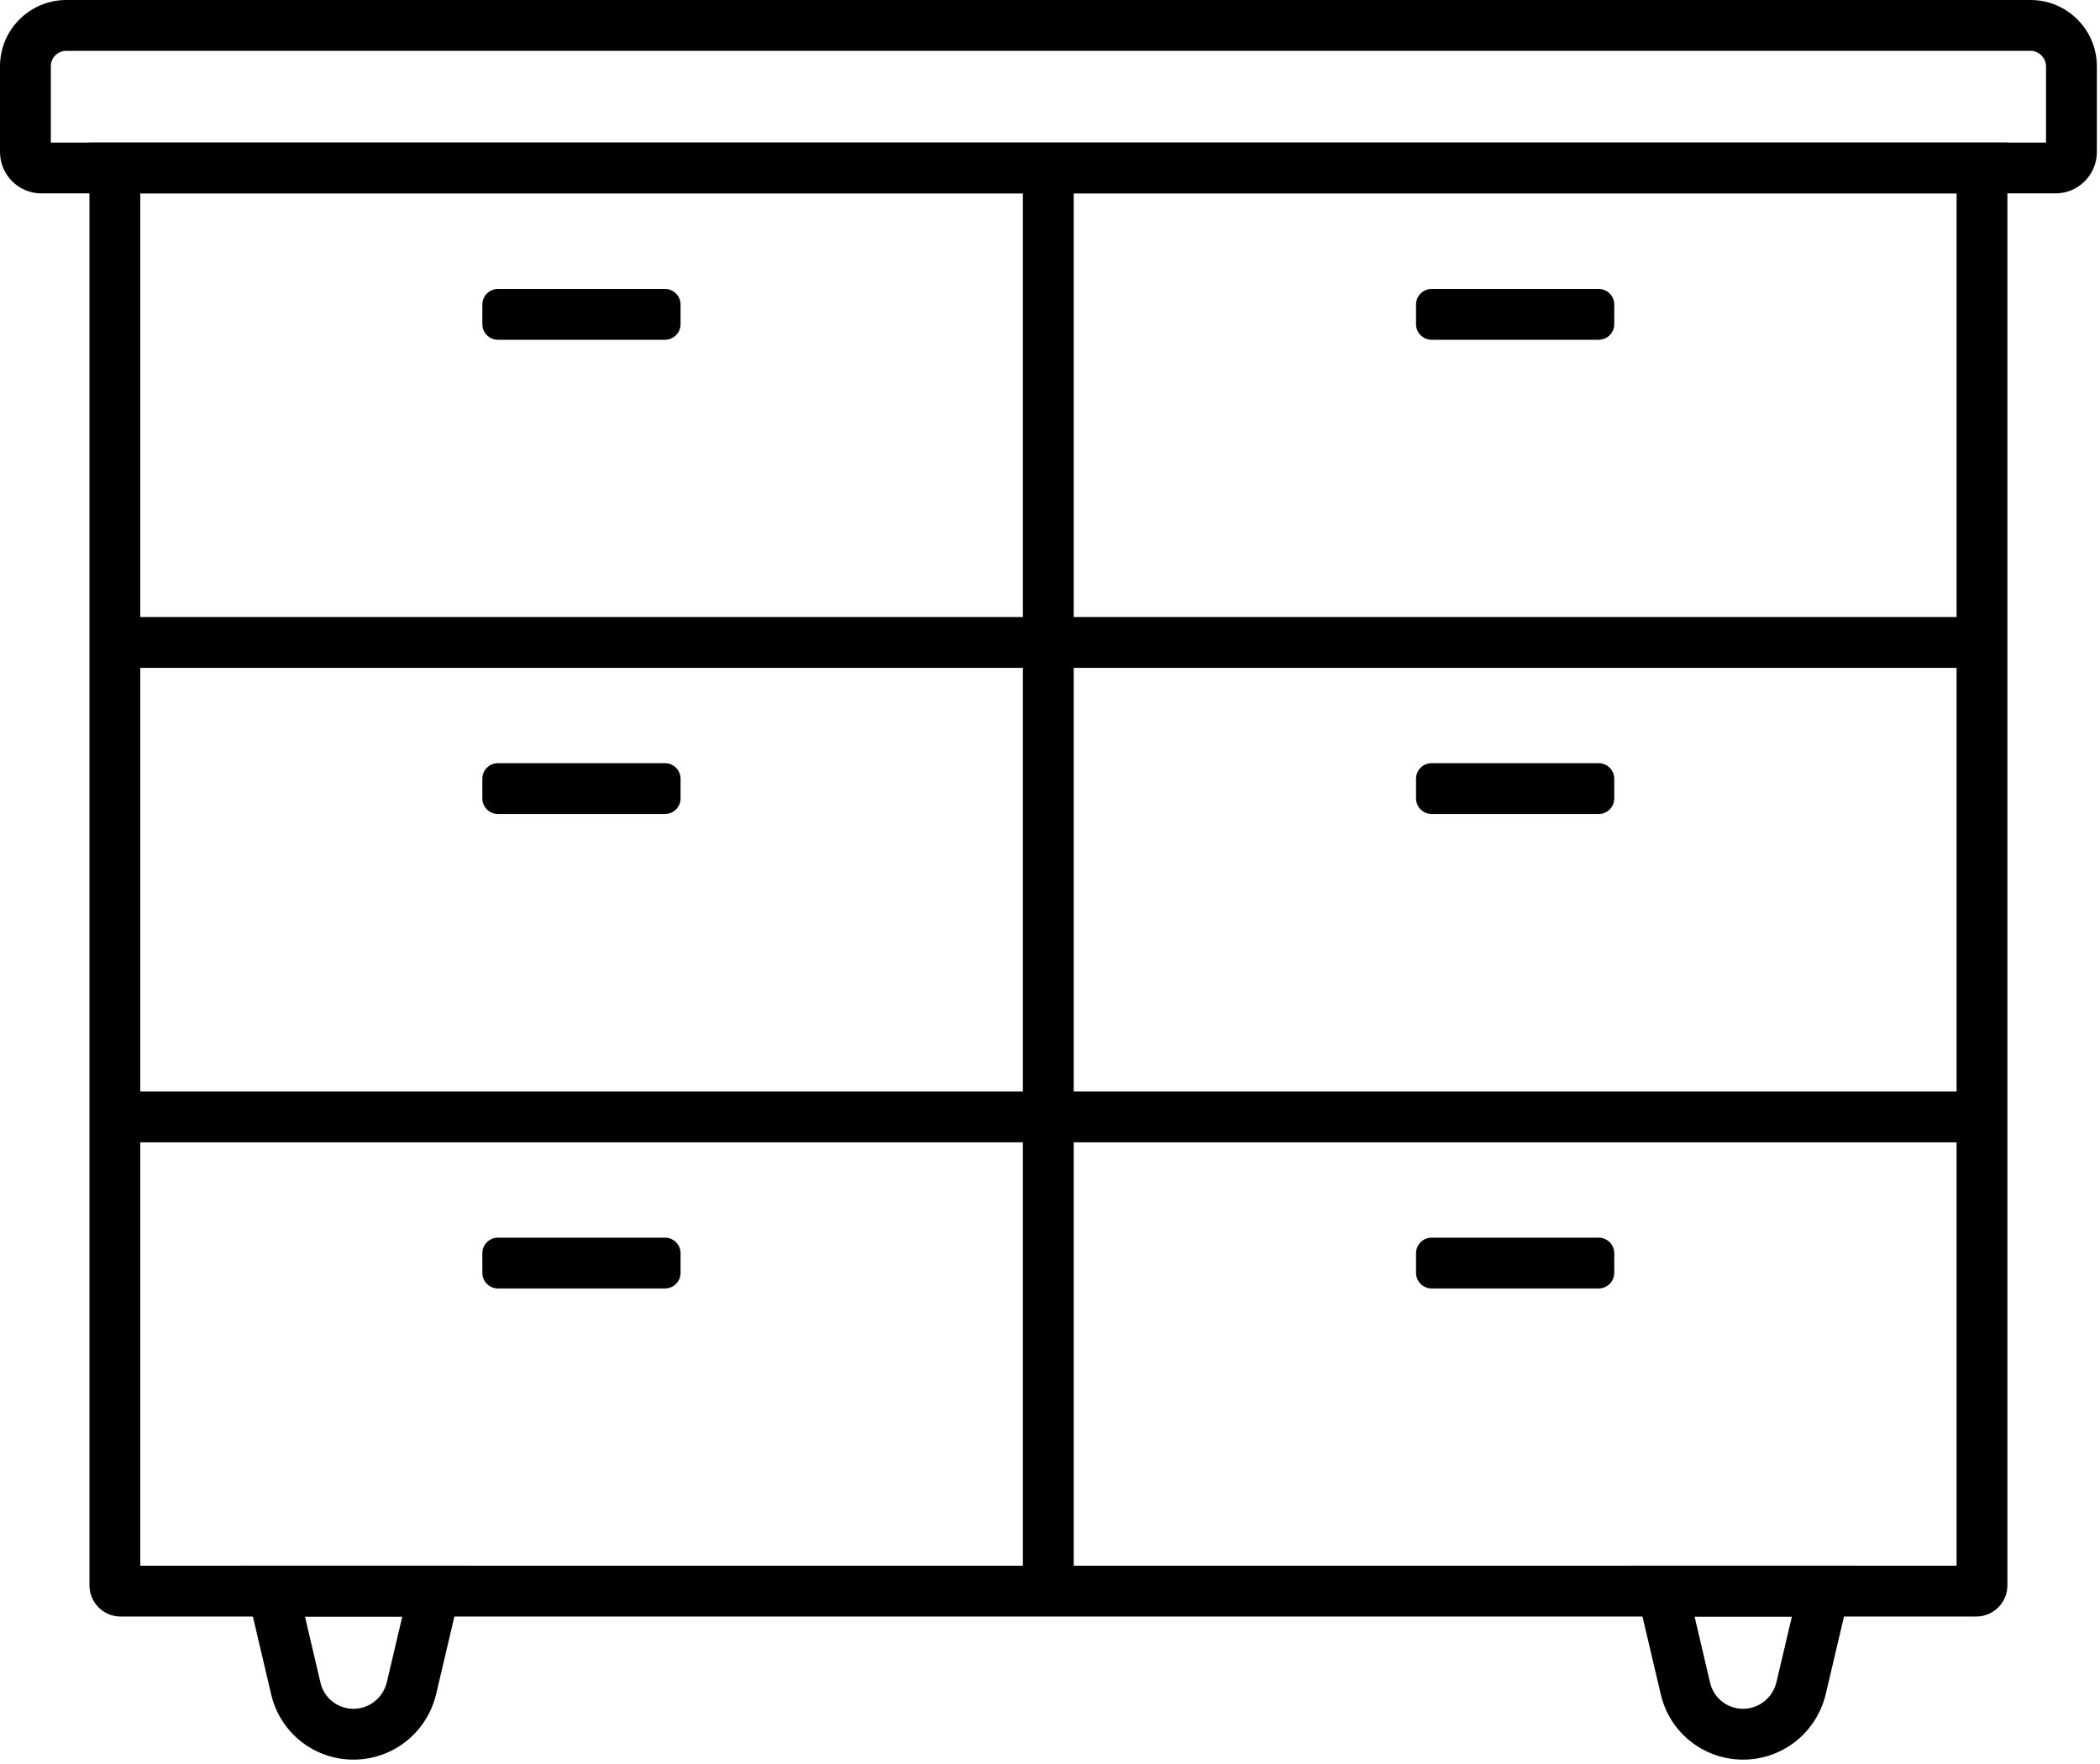 <svg width="269" height="226" viewBox="0 0 269 226" fill="none" xmlns="http://www.w3.org/2000/svg">
<path d="M223.284 225.4C218.238 225.4 213.876 221.949 212.737 217.034L208.863 200.562H237.738L233.864 217.034C232.659 221.982 228.297 225.4 223.284 225.4ZM217.066 207.072L219.052 215.536C219.508 217.522 221.266 218.889 223.284 218.889C225.302 218.889 227.06 217.489 227.548 215.504L229.534 207.072H217.066Z" fill="black"/>
<path d="M45.282 225.4C40.236 225.4 35.874 221.949 34.735 217.034L30.861 200.562H59.736L55.862 217.034C54.657 221.982 50.295 225.4 45.282 225.4ZM39.064 207.072L41.05 215.536C41.506 217.522 43.264 218.889 45.282 218.889C47.3 218.889 49.058 217.489 49.546 215.504L51.532 207.072H39.064Z" fill="black"/>
<path d="M263.292 24.773H5.306C2.376 24.773 0 22.397 0 19.467V8.496C0 3.809 3.809 0 8.496 0H260.102C264.79 0 268.598 3.809 268.598 8.496V19.467C268.598 22.397 266.222 24.773 263.292 24.773ZM6.511 18.262H262.088V8.496C262.088 7.422 261.176 6.511 260.102 6.511H8.496C7.39 6.511 6.511 7.39 6.511 8.496V18.262Z" fill="black"/>
<path d="M253.136 207.073H15.463C13.249 207.073 11.459 205.282 11.459 203.069V18.263H257.14V203.069C257.14 205.282 255.349 207.073 253.136 207.073ZM17.97 200.562H250.629V24.773H17.97V200.562Z" fill="black"/>
<path d="M137.538 21.518H131.028V203.817H137.538V21.518Z" fill="black"/>
<path d="M253.884 139.817H14.682V146.328H253.884V139.817Z" fill="black"/>
<path d="M85.178 158.535H63.786C62.682 158.535 61.786 159.431 61.786 160.535V163.046C61.786 164.15 62.682 165.046 63.786 165.046H85.178C86.283 165.046 87.178 164.15 87.178 163.046V160.535C87.178 159.431 86.283 158.535 85.178 158.535Z" fill="black"/>
<path d="M204.779 158.535H183.388C182.283 158.535 181.388 159.431 181.388 160.535V163.046C181.388 164.15 182.283 165.046 183.388 165.046H204.779C205.884 165.046 206.779 164.15 206.779 163.046V160.535C206.779 159.431 205.884 158.535 204.779 158.535Z" fill="black"/>
<path d="M253.884 79.04H14.682V85.551H253.884V79.04Z" fill="black"/>
<path d="M85.178 97.758H63.786C62.682 97.758 61.786 98.654 61.786 99.758V102.269C61.786 103.374 62.682 104.269 63.786 104.269H85.178C86.283 104.269 87.178 103.374 87.178 102.269V99.758C87.178 98.654 86.283 97.758 85.178 97.758Z" fill="black"/>
<path d="M204.779 97.758H183.388C182.283 97.758 181.388 98.654 181.388 99.758V102.269C181.388 103.374 182.283 104.269 183.388 104.269H204.779C205.884 104.269 206.779 103.374 206.779 102.269V99.758C206.779 98.654 205.884 97.758 204.779 97.758Z" fill="black"/>
<path d="M85.178 37.014H63.786C62.682 37.014 61.786 37.909 61.786 39.014V41.524C61.786 42.629 62.682 43.524 63.786 43.524H85.178C86.283 43.524 87.178 42.629 87.178 41.524V39.014C87.178 37.909 86.283 37.014 85.178 37.014Z" fill="black"/>
<path d="M204.779 37.014H183.388C182.283 37.014 181.388 37.909 181.388 39.014V41.524C181.388 42.629 182.283 43.524 183.388 43.524H204.779C205.884 43.524 206.779 42.629 206.779 41.524V39.014C206.779 37.909 205.884 37.014 204.779 37.014Z" fill="black"/>
</svg>
